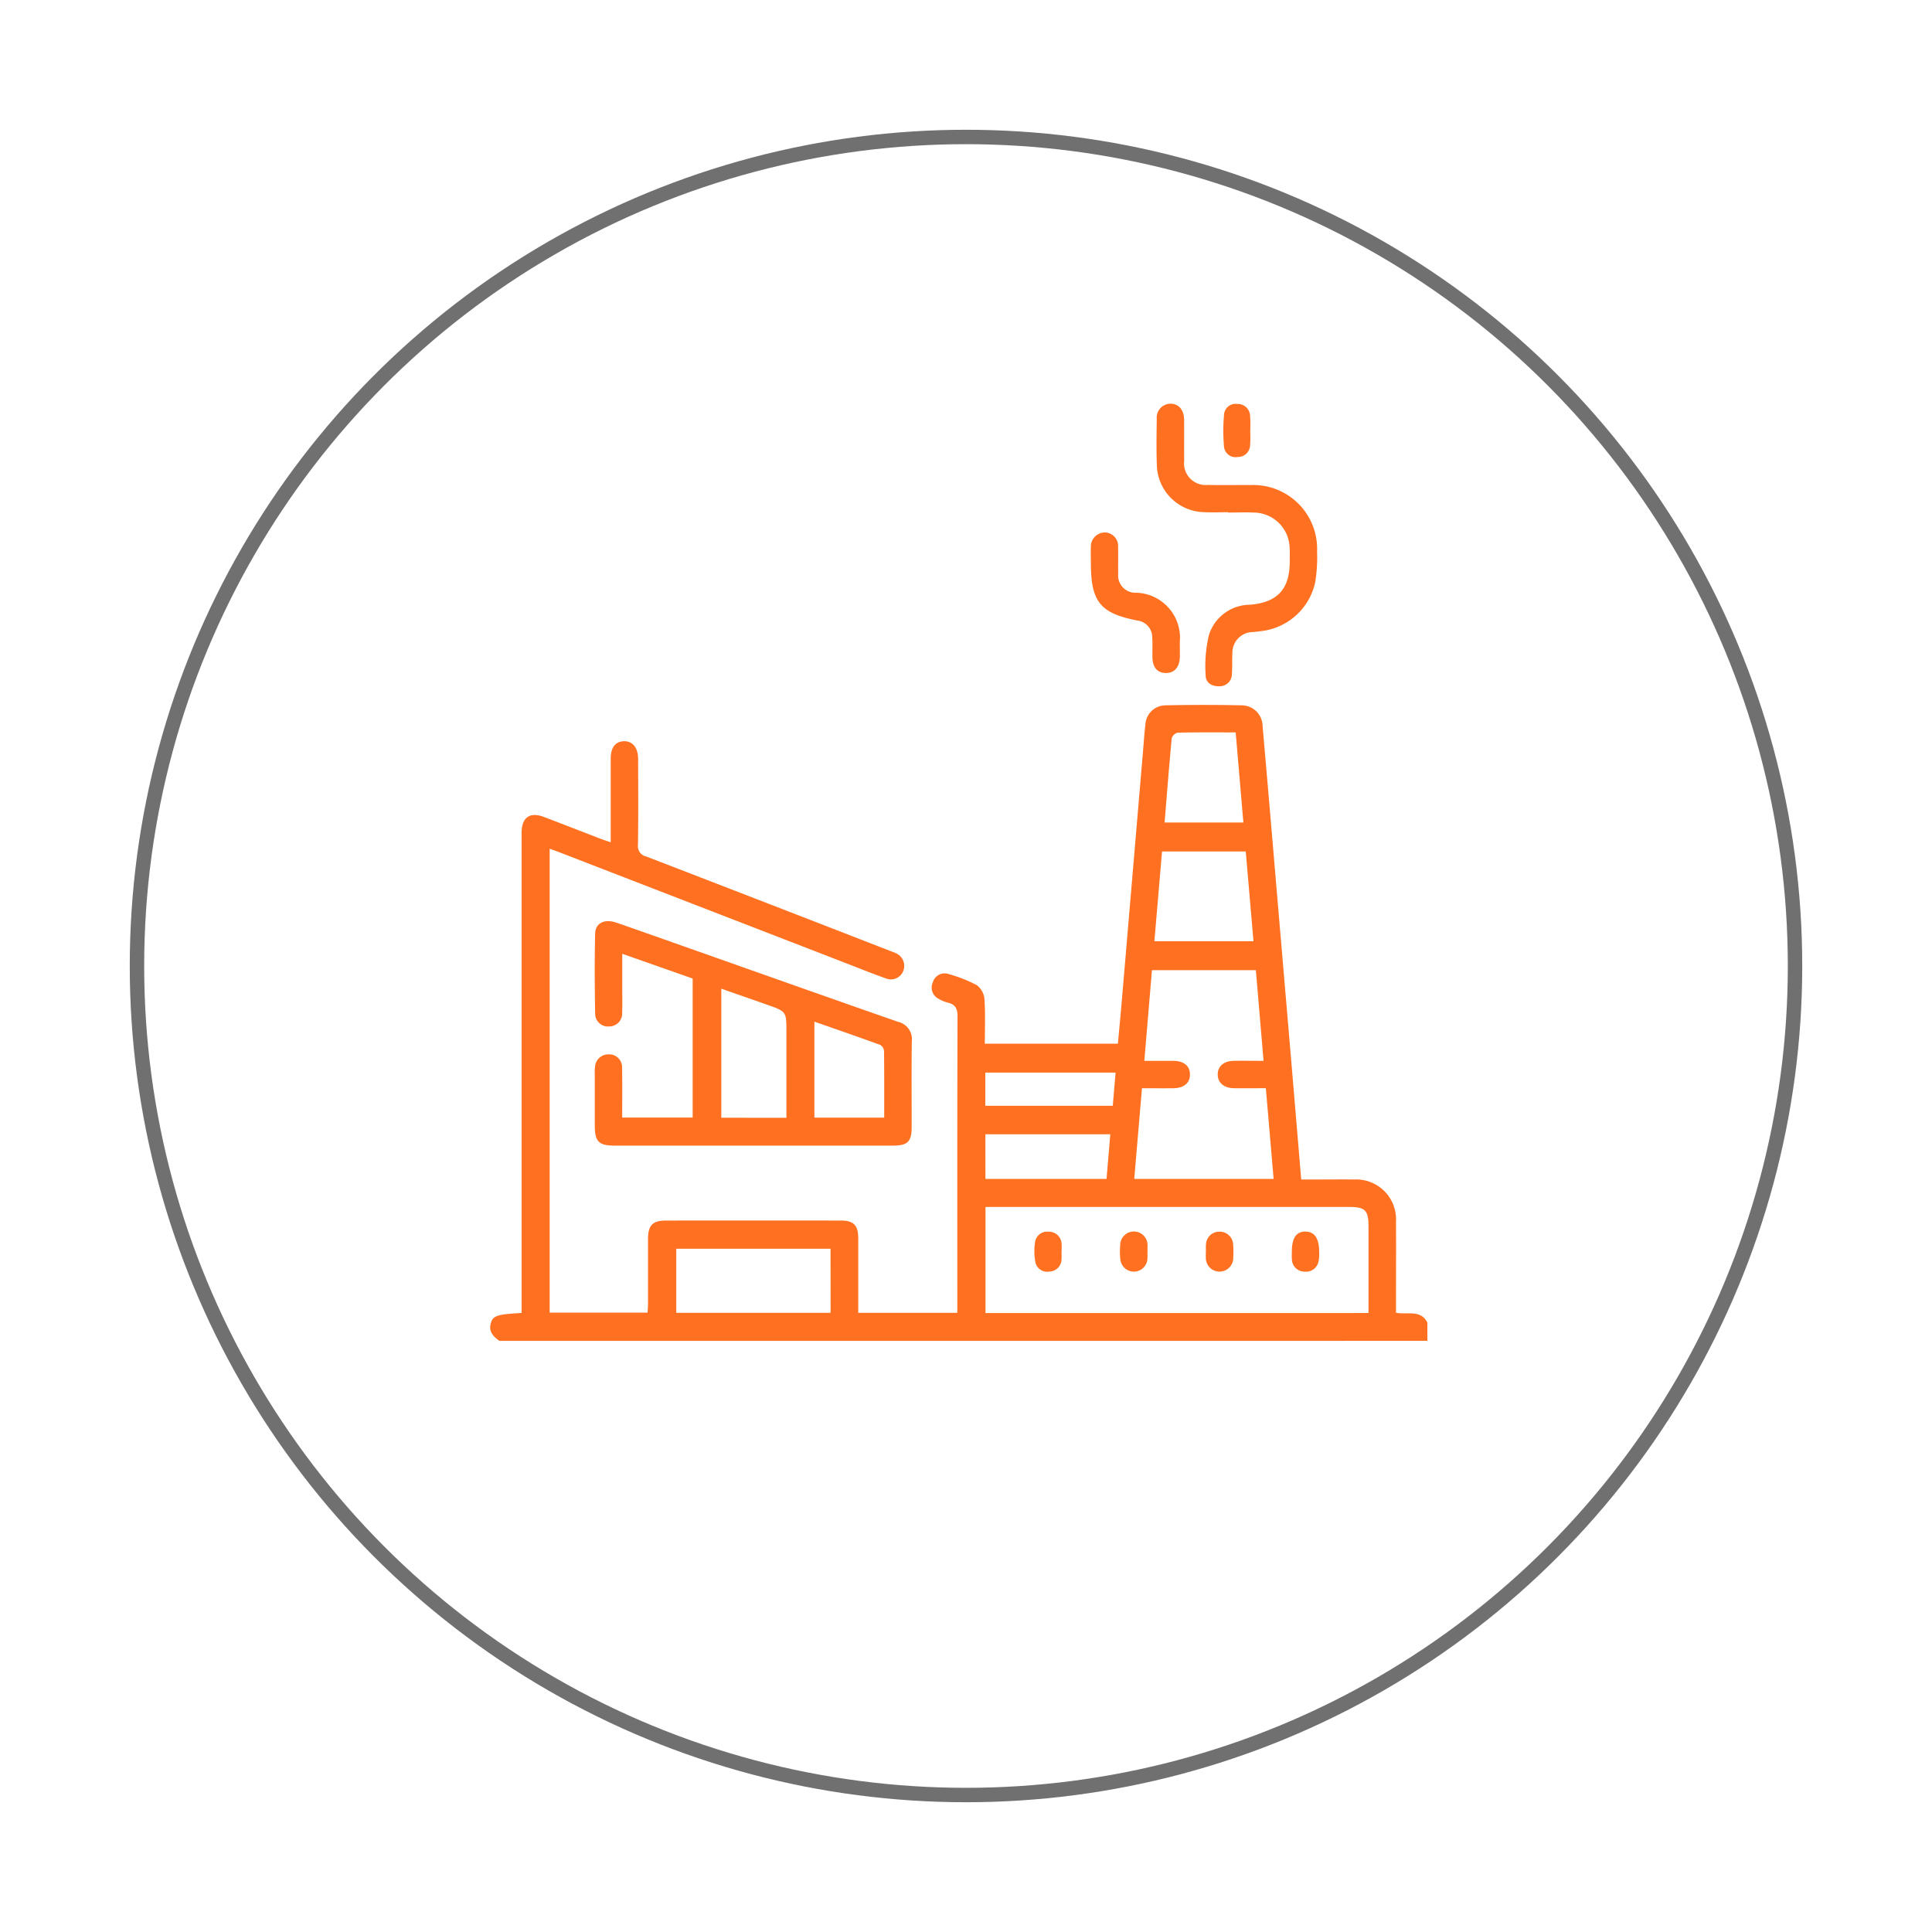 <svg xmlns="http://www.w3.org/2000/svg" xmlns:xlink="http://www.w3.org/1999/xlink" width="134" height="134" viewBox="0 0 134 134">
  <defs>
    <filter id="Elipse_6" x="0" y="0" width="134" height="134" filterUnits="userSpaceOnUse">
      <feOffset dy="3" input="SourceAlpha"/>
      <feGaussianBlur stdDeviation="3" result="blur"/>
      <feFlood flood-opacity="0.161"/>
      <feComposite operator="in" in2="blur"/>
      <feComposite in="SourceGraphic"/>
    </filter>
  </defs>
  <g id="icone-ind-metalurgica" transform="translate(-132 -3305)">
    <g transform="matrix(1, 0, 0, 1, 132, 3305)" filter="url(#Elipse_6)">
      <g id="Elipse_6-2" data-name="Elipse 6" transform="translate(9 6)" fill="#fff" stroke="#707070" stroke-width="1">
        <circle cx="58" cy="58" r="58" stroke="none"/>
        <circle cx="58" cy="58" r="57.5" fill="none"/>
      </g>
    </g>
    <g id="Grupo_33" data-name="Grupo 33" transform="translate(-562.083 3109.831)">
      <path id="Caminho_99" data-name="Caminho 99" d="M728.716,313.466c-.409-.3-.753-.633-.595-1.206.148-.539.422-.632,2.138-.727V278.7c0-.17,0-.339,0-.508.018-1.029.577-1.428,1.534-1.068,1.324.5,2.641,1.017,3.961,1.525.193.074.391.136.687.237v-1.5c0-1.439,0-2.878,0-4.317,0-.76.337-1.182.925-1.192s.974.444.976,1.223c.005,1.989.019,3.978-.011,5.967a.727.727,0,0,0,.575.806q8.455,3.257,16.9,6.543c.138.053.28.1.412.164a.958.958,0,0,1,.519,1.218.918.918,0,0,1-1.2.533c-.857-.3-1.7-.641-2.545-.969l-20.208-7.82c-.174-.067-.35-.128-.578-.211V311.51H739c.009-.214.028-.437.028-.661,0-1.481,0-2.962,0-4.443,0-.953.319-1.283,1.246-1.284q6.062-.007,12.124,0c.9,0,1.209.326,1.212,1.236,0,1.709,0,3.418,0,5.165h6.871v-.71c0-6.623-.008-13.245.014-19.868,0-.545-.171-.811-.671-.939a2.294,2.294,0,0,1-.641-.266.862.862,0,0,1-.4-1.14.852.852,0,0,1,1.118-.569,9.759,9.759,0,0,1,1.938.768,1.367,1.367,0,0,1,.525.972c.069,1.008.024,2.024.024,3.084h9.229c.083-.894.173-1.811.251-2.728q.749-8.787,1.494-17.574c.052-.612.089-1.224.163-1.833a1.407,1.407,0,0,1,1.376-1.332q2.664-.058,5.33,0a1.451,1.451,0,0,1,1.422,1.436q.453,5.151.886,10.3.55,6.449,1.1,12.9c.23,2.717.457,5.436.694,8.25h1.007c.889,0,1.778-.01,2.666,0a2.769,2.769,0,0,1,2.9,2.928c.014,1.862,0,3.724,0,5.586v.726c.767.164,1.7-.245,2.177.682v1.269ZM789,311.535c0-2.037,0-4.02,0-6,0-1.135-.226-1.357-1.38-1.357H762.435v7.36Zm-6.581-9.3c-.181-2.109-.358-4.181-.539-6.291-.782,0-1.5.007-2.214,0-.689-.009-1.116-.374-1.124-.94s.414-.948,1.1-.959,1.341,0,2.079,0c-.183-2.158-.359-4.231-.534-6.29H773.98c-.176,2.1-.349,4.154-.528,6.289.7,0,1.352,0,2,0,.746.007,1.166.354,1.165.951s-.425.944-1.169.951c-.713.006-1.425,0-2.16,0-.182,2.133-.357,4.19-.536,6.291Zm-30.73,4.841H740.987v4.447h10.705Zm22.46-21.328h6.874c-.182-2.108-.359-4.161-.537-6.223h-5.807Zm.706-8.234h5.466c-.18-2.111-.355-4.161-.534-6.249-1.407,0-2.715-.013-4.021.018a.586.586,0,0,0-.415.388C775.169,273.6,775.02,275.535,774.858,277.511Zm-12.425,24.723h8.4c.089-1.048.175-2.063.262-3.1h-8.665Zm-.009-5.075h8.842l.195-2.3h-9.037Z" transform="translate(0 -25.298)" fill="#ff7020"/>
      <path id="Caminho_100" data-name="Caminho 100" d="M746.018,316.141h4.888V306.5l-4.883-1.718c0,.877,0,1.655,0,2.432,0,.549.013,1.1-.007,1.649a.9.9,0,0,1-.888.958.887.887,0,0,1-.985-.862c-.031-1.86-.044-3.722,0-5.581.018-.737.663-1.036,1.469-.757,1.735.6,3.465,1.217,5.2,1.829,4.777,1.687,9.55,3.383,14.333,5.049a1.234,1.234,0,0,1,.961,1.349c-.029,1.987-.007,3.975-.011,5.963,0,1-.282,1.274-1.289,1.274q-9.675,0-19.35,0c-1.058,0-1.336-.289-1.338-1.369q0-1.808,0-3.616a2.733,2.733,0,0,1,.019-.506.927.927,0,0,1,.959-.837.892.892,0,0,1,.914.934C746.033,313.827,746.018,314.964,746.018,316.141Zm11.391.017V310.2c0-1.414,0-1.415-1.345-1.888-1.047-.368-2.1-.733-3.171-1.108v8.948Zm6.782-.011c0-1.583.007-3.1-.012-4.617a.552.552,0,0,0-.259-.426c-1.5-.548-3.008-1.069-4.571-1.616v6.659Z" transform="translate(-8.781 -43.46)" fill="#ff7020"/>
      <path id="Caminho_101" data-name="Caminho 101" d="M835.222,230.695c-.571,0-1.144.028-1.713-.005a3.35,3.35,0,0,1-3.227-3.284c-.037-1.057-.02-2.115-.005-3.173a.968.968,0,0,1,.938-1.064c.566-.01.951.418.958,1.1.01.952-.005,1.9.006,2.856a1.5,1.5,0,0,0,1.634,1.678c.994.023,1.989,0,2.983.009a4.428,4.428,0,0,1,4.6,4.6,10.75,10.75,0,0,1-.131,2.147,4.34,4.34,0,0,1-3.684,3.376c-.209.029-.42.05-.63.071a1.432,1.432,0,0,0-1.428,1.476c-.03.485,0,.974-.035,1.458a.842.842,0,0,1-.882.825c-.507.021-.935-.243-.937-.746a9.329,9.329,0,0,1,.227-2.811,3,3,0,0,1,2.83-2.095c1.905-.151,2.771-1.071,2.774-2.979,0-.317.013-.635-.008-.952A2.509,2.509,0,0,0,837,230.719c-.591-.028-1.184,0-1.777,0Z" transform="translate(-55.963)" fill="#ff7020"/>
      <path id="Caminho_102" data-name="Caminho 102" d="M820.187,245.007c0-.359-.016-.719,0-1.077a.976.976,0,0,1,.988-1.015.942.942,0,0,1,.9,1.019c.016.612-.006,1.226.009,1.838a1.193,1.193,0,0,0,1.22,1.322,3.126,3.126,0,0,1,3.051,3.425c0,.359.012.719,0,1.077-.029.69-.4,1.083-.991,1.066-.57-.017-.89-.387-.907-1.069-.011-.465.016-.931-.013-1.394a1.176,1.176,0,0,0-1.036-1.177C820.827,248.518,820.185,247.718,820.187,245.007Z" transform="translate(-50.443 -10.815)" fill="#ff7020"/>
      <path id="Caminho_103" data-name="Caminho 103" d="M842.369,225.089a8.332,8.332,0,0,1-.008,1.01.833.833,0,0,1-.846.783.808.808,0,0,1-.962-.712,12.7,12.7,0,0,1,.006-2.264.8.8,0,0,1,.912-.7.857.857,0,0,1,.892.813,9.978,9.978,0,0,1,.008,1.073Z" transform="translate(-61.575 -0.019)" fill="#ff7020"/>
      <path id="Caminho_104" data-name="Caminho 104" d="M837.836,351.525a4.379,4.379,0,0,1,0-.507.921.921,0,0,1,.912-.884.931.931,0,0,1,.972.888,6.29,6.29,0,0,1,.007.887.951.951,0,1,1-1.9,0c-.006-.126,0-.253,0-.38Z" transform="translate(-60.109 -69.538)" fill="#ff7020"/>
      <path id="Caminho_105" data-name="Caminho 105" d="M826.547,351.52a4.736,4.736,0,0,1,0,.507.941.941,0,0,1-1.87.068,4.249,4.249,0,0,1-.016-1.011.948.948,0,1,1,1.893.056c.006.127,0,.254,0,.38Z" transform="translate(-52.882 -69.535)" fill="#ff7020"/>
      <path id="Caminho_106" data-name="Caminho 106" d="M851.007,351.548c-.009-.97.3-1.431.941-1.426s.959.484.953,1.437a2.374,2.374,0,0,1-.044.628.882.882,0,0,1-.983.712.871.871,0,0,1-.864-.846A4.292,4.292,0,0,1,851.007,351.548Z" transform="translate(-67.323 -69.533)" fill="#ff7020"/>
      <path id="Caminho_107" data-name="Caminho 107" d="M813.405,351.538a4.251,4.251,0,0,1,0,.569.853.853,0,0,1-.831.8.831.831,0,0,1-.986-.688,4.112,4.112,0,0,1-.019-1.317.849.849,0,0,1,.945-.756.877.877,0,0,1,.9.882c.013.168,0,.337,0,.506Z" transform="translate(-45.7 -69.548)" fill="#ff7020"/>
    </g>
  </g>
</svg>
